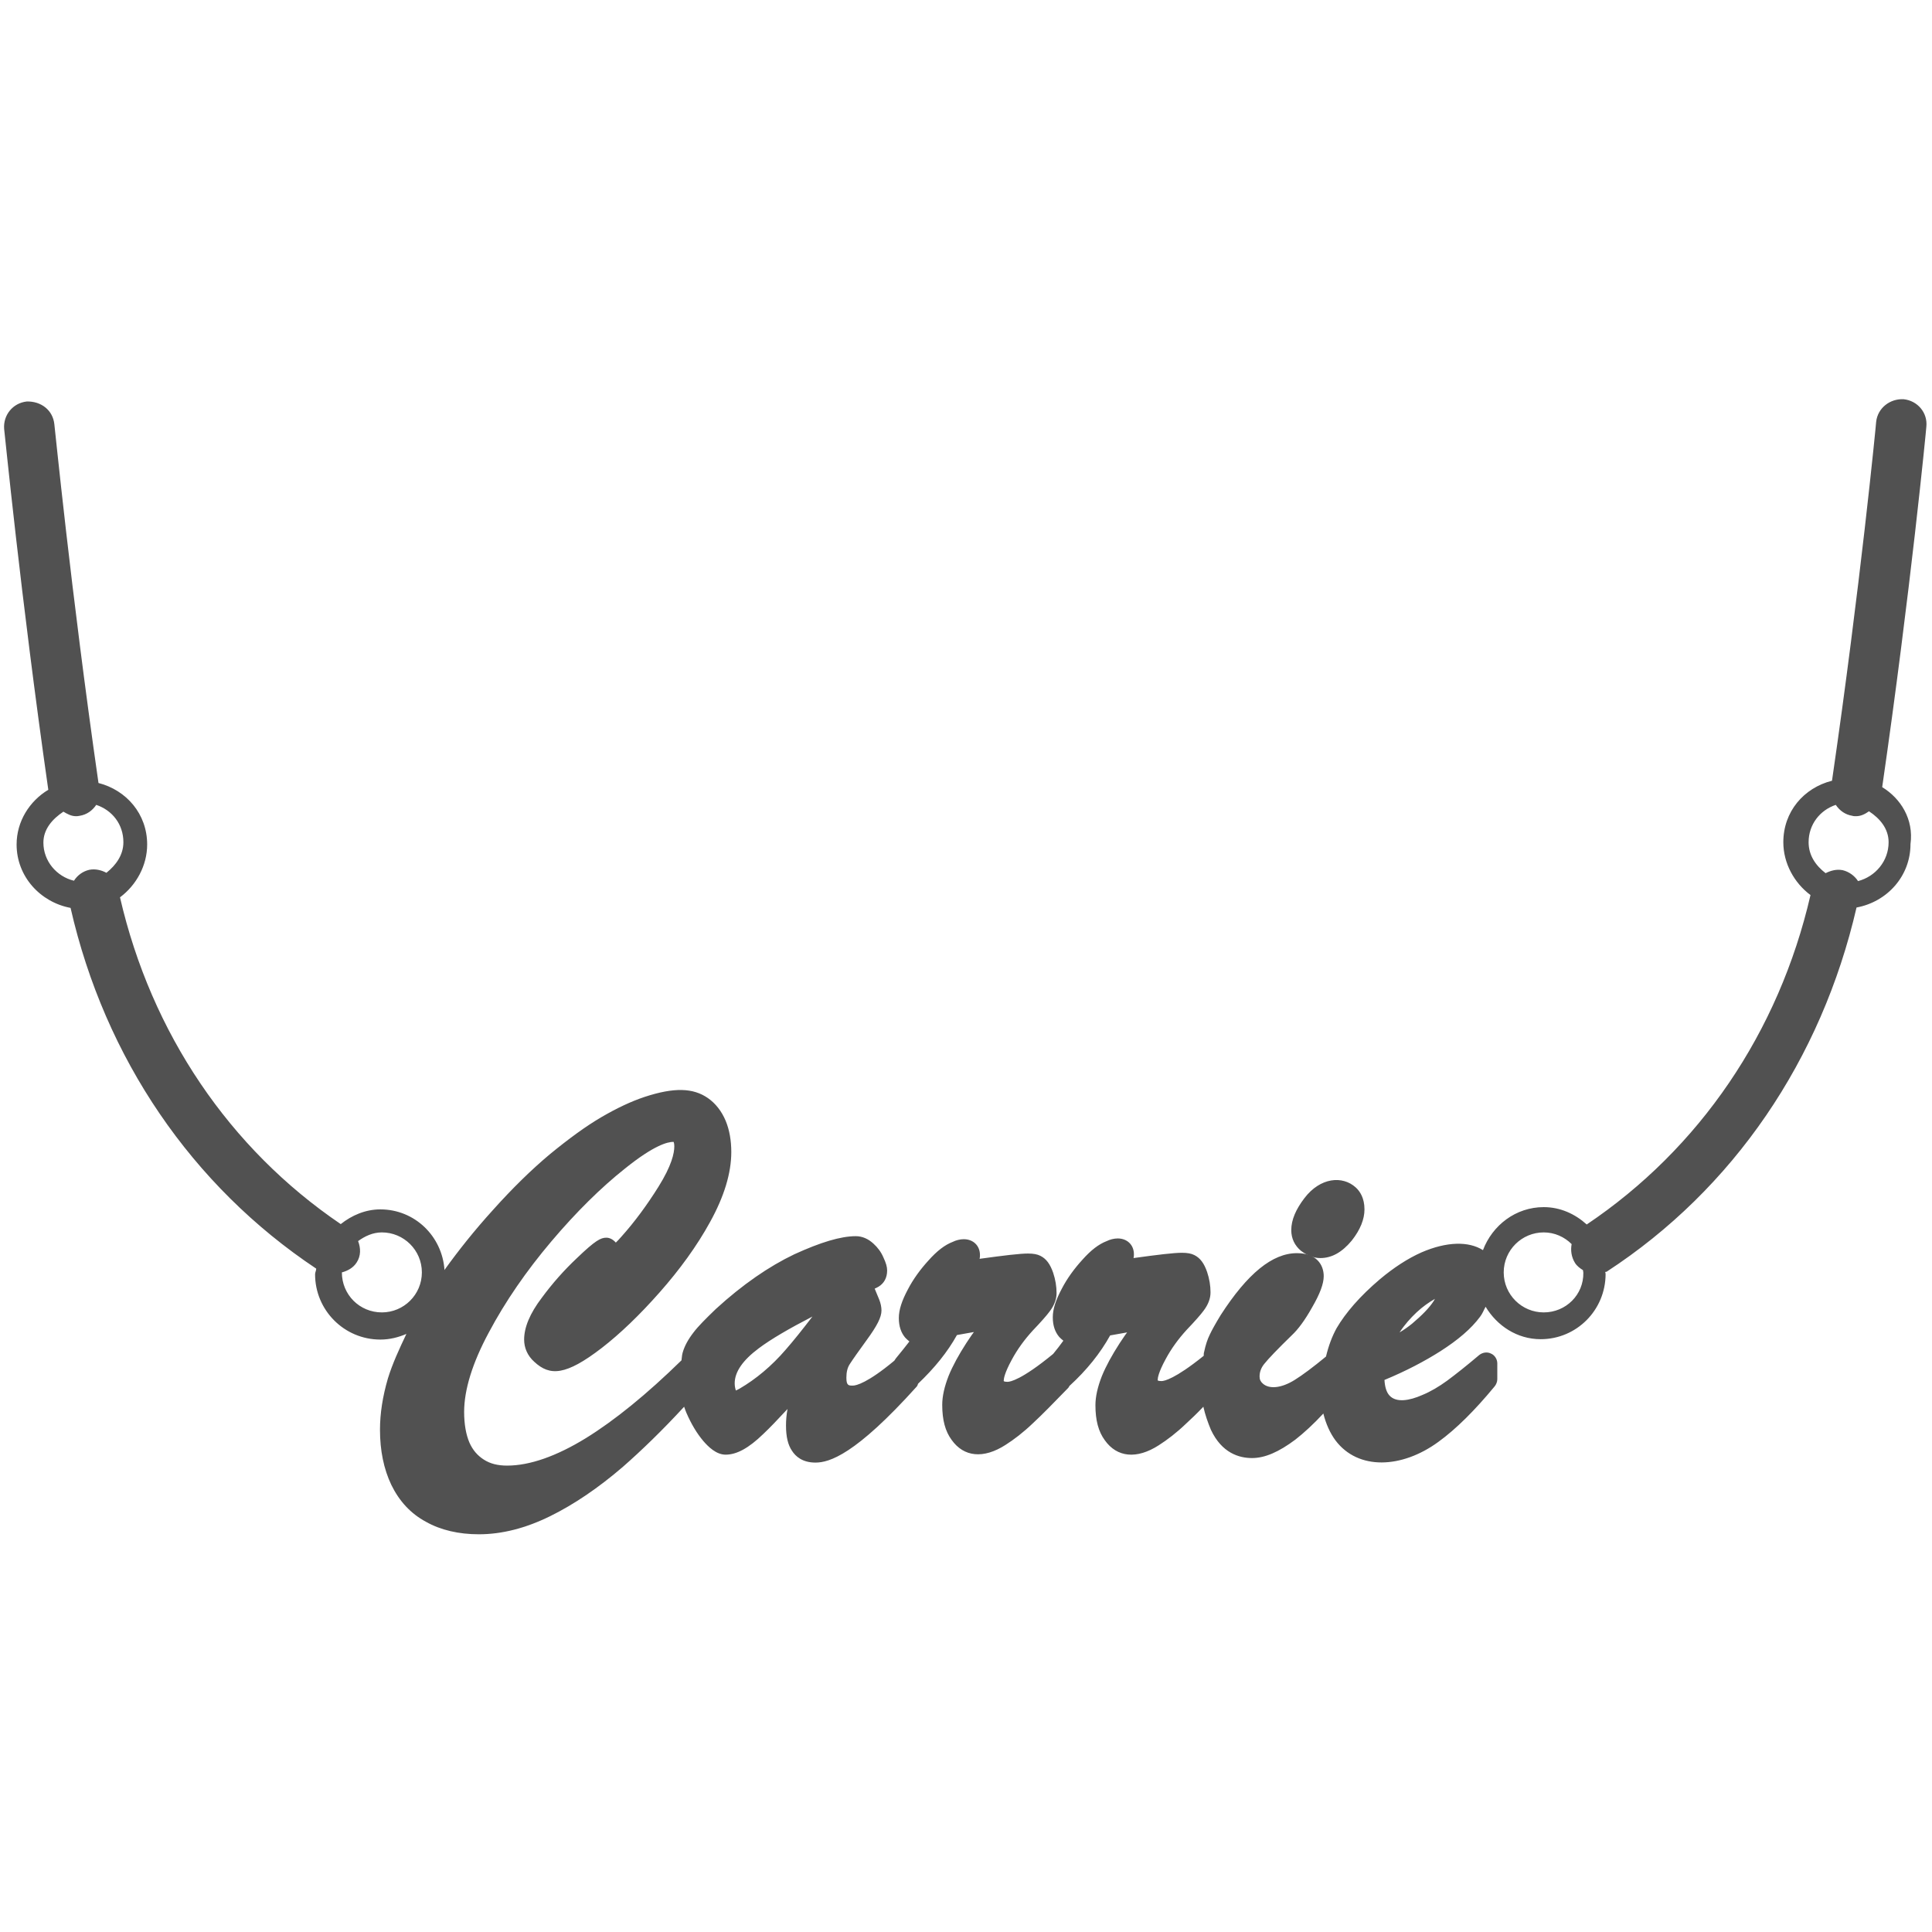 <?xml version="1.0" encoding="utf-8"?>
<!-- Generator: Adobe Illustrator 26.0.2, SVG Export Plug-In . SVG Version: 6.00 Build 0)  -->
<svg version="1.1" id="icon" xmlns="http://www.w3.org/2000/svg" xmlns:xlink="http://www.w3.org/1999/xlink" x="0px" y="0px"
	 viewBox="0 0 512 512" style="enable-background:new 0 0 512 512;" xml:space="preserve">
<style type="text/css">
	.st0{fill:#515151;}
</style>
<g>
	<path class="st0" d="M349.9,333.4c3.1,0,5.8-1.6,8.3-4.6c2.3-2.9,3.4-5.7,3.4-8.3c0-3-1.2-4.8-2.3-5.8c-3.5-3.2-9.4-2.7-13.6,2.8
		c-2.3,3-3.5,5.8-3.5,8.5c0,2.2,0.9,4.1,2.6,5.5C346.4,332.7,348.1,333.4,349.9,333.4z"/>
	<path class="st0" d="M498.8,208.6c7.5-51.8,11.7-95.1,11.7-95.5c0.4-3.7-2.3-6.9-6-7.3c-3.6-0.2-6.9,2.3-7.3,6
		c0,0.4-4.2,43.6-11.7,95.1c-7.5,1.9-12.9,8.2-12.9,16.3c0,5.6,2.9,10.8,7.2,14c-8.4,36.4-29.4,67.2-59.3,87.3
		c-3.1-2.8-7-4.6-11.4-4.6c-7.4,0-13.6,4.8-16.1,11.4c-3.8-2.4-9.6-2.3-16.3,0.6c-3.6,1.6-7.3,4-11,7.1c-5.3,4.5-9.1,8.9-11.5,13
		c-1.2,2.2-2.1,4.6-2.8,7.5c-3.4,2.8-6.2,4.9-8.3,6.2c-3.7,2.3-6.8,2.4-8.4,1c-0.6-0.5-0.9-1.1-0.9-1.9c0-1.2,0.4-2.3,1.2-3.3
		c1.1-1.4,3.6-4,7.4-7.7c1.6-1.5,3.4-3.9,5.3-7.3c2.1-3.6,3.1-6.3,3.1-8.3c0-3-1.9-6.1-7.1-6.1c-6.5,0-13.1,5.4-20.2,16.4
		c-1.4,2.3-2.4,4.1-2.9,5.2c-0.6,1.2-1.1,2.7-1.5,4.6c-0.1,0.3-0.1,0.6-0.1,1c-7.7,6.2-10.5,6.7-11.2,6.7c-0.9,0-1.1-0.2-1-0.3
		c0-0.5,0.2-2,2.1-5.5c1.5-2.8,3.4-5.4,5.6-7.8c2.1-2.2,3.7-4,4.5-5.1c1.2-1.6,1.8-3.2,1.8-4.8c0-1.8-0.3-3.6-0.9-5.4
		c-0.8-2.3-1.8-3.7-3.4-4.5c-0.8-0.4-1.8-0.6-3.3-0.6c-2.1,0-6.3,0.5-12.8,1.4c0.1-0.4,0.1-0.7,0.1-1c0-2.5-1.8-4.2-4.3-4.2
		c-1,0-2.1,0.3-2.9,0.7c-2.1,0.8-4.2,2.4-6.5,5c-2.1,2.3-4,4.9-5.4,7.6c-1.6,3-2.4,5.4-2.4,7.6c0,2.2,0.6,3.9,1.7,5.2
		c0.3,0.3,0.7,0.7,1.1,1c-0.8,1.1-1.7,2.3-2.7,3.5c-8.4,6.9-11.4,7.4-12.1,7.4c-0.9,0-1.1-0.2-1-0.3c0-0.5,0.2-2,2.1-5.5
		c1.5-2.8,3.4-5.4,5.6-7.8c2.1-2.2,3.7-4,4.5-5.1c1.2-1.6,1.8-3.2,1.8-4.8c0-1.8-0.3-3.6-0.9-5.4c-0.8-2.3-1.8-3.7-3.4-4.5
		c-0.8-0.4-1.8-0.6-3.3-0.6c-2.1,0-6.3,0.5-12.8,1.4c0.1-0.4,0.1-0.7,0.1-1c0-2.5-1.8-4.2-4.3-4.2c-1,0-2.1,0.3-2.9,0.7
		c-2.1,0.8-4.2,2.4-6.5,5c-2.1,2.3-4,4.9-5.4,7.6c-1.6,3-2.4,5.4-2.4,7.6c0,2.2,0.6,3.9,1.7,5.2c0.3,0.3,0.7,0.7,1.1,1
		c-1,1.3-2.2,2.8-3.6,4.5c-0.1,0.2-0.3,0.4-0.4,0.6c-7.1,5.9-10.1,6.6-11,6.6c-1.1,0-1.7,0-1.7-2.1c0-1.5,0.3-2.7,0.9-3.6
		c0.9-1.4,2.4-3.5,4.5-6.4c2.7-3.7,3.9-6,3.9-7.8c0-0.9-0.2-1.9-0.6-2.9c-0.3-0.7-0.7-1.7-1.2-2.9l0,0c0.4-0.2,0.7-0.3,1-0.5
		c1.5-0.9,2.3-2.4,2.3-4.3c0-1-0.3-2-1-3.5c-0.6-1.4-1.5-2.6-2.6-3.6c-1.4-1.3-3-2-4.7-2c-4,0-9.3,1.6-16.3,4.8
		c-6.7,3.2-13.7,8-20.8,14.5c-2.7,2.6-4.7,4.6-5.9,6.2c-1.4,1.8-2.4,3.6-2.9,5.4c-0.2,0.7-0.2,1.4-0.3,2c-9.2,9-17.7,15.9-25.3,20.6
		c-7.8,4.8-14.9,7.3-20.9,7.3c-2.5,0-4.5-0.5-6.2-1.6c-1.7-1.1-2.9-2.5-3.8-4.5c-0.9-2.1-1.4-4.9-1.4-8.1c0-5.9,2.2-13,6.5-21
		c4.4-8.3,10-16.4,16.6-24.2c6.6-7.8,13.2-14.3,19.5-19.3c7.7-6.2,11.3-7.1,12.9-7.1c0,0,0.2,0.3,0.2,1.2c0,1.8-0.7,5.1-4.2,10.7
		c-3,4.8-6.3,9.3-9.8,13.2c-0.5,0.6-1,1.1-1.5,1.6c-0.7-0.8-1.6-1.3-2.5-1.3c-1.5,0-2.9,0.7-7.8,5.4c-3.4,3.2-6.5,6.7-9.3,10.5
		c-3.2,4.2-4.7,7.9-4.7,11.1c0,2.2,0.9,4.3,2.7,5.9c4.1,3.8,8.3,3.7,17.9-3.7c4.9-3.8,10-8.7,15.3-14.7c5.3-6,9.9-12.3,13.4-18.7
		c3.7-6.7,5.6-12.9,5.6-18.5c0-3.1-0.5-5.9-1.5-8.3c-1.1-2.6-2.7-4.6-4.7-6c-3.9-2.7-8.9-2.9-16.8-0.3c-3.6,1.2-7.4,3-11.5,5.4
		c-4.1,2.4-8.6,5.7-13.6,9.8c-4.9,4.1-10,9.1-15.1,14.8c-4.9,5.4-9.1,10.7-12.7,15.7c0,0.1-0.1,0.1-0.1,0.2c-0.6-9-7.9-16.1-17-16.1
		c-4,0-7.6,1.6-10.5,3.9c-29.5-20-50.2-50.6-58.5-86.6c4.3-3.2,7.2-8.4,7.2-14c0-8.1-5.5-14.4-12.9-16.3
		c-7.4-51.5-11.6-94.7-11.7-95.1c-0.4-3.7-3.5-6.1-7.3-6c-3.7,0.4-6.3,3.6-6,7.3c0.1,0.4,4.3,43.8,11.7,95.6c-5,3-8.4,8.4-8.4,14.5
		c0,8.5,6.3,15.3,14.3,16.8c9.1,39.9,32.2,73.7,65.1,95.6c0,0.5-0.3,1-0.3,1.5c0,9.5,7.7,17.3,17.3,17.3c2.5,0,4.8-0.6,6.9-1.5
		c-1.9,4-3.7,7.9-4.9,11.8c-1.4,4.8-2.1,9.3-2.1,13.6c0,5.5,1,10.4,3,14.6c2.1,4.3,5.1,7.6,9.2,9.8c3.9,2.2,8.7,3.3,14,3.3
		c6.1,0,12.4-1.6,18.9-4.8c6.3-3.1,12.8-7.5,19.3-13.1c4.9-4.3,10.4-9.6,16.2-15.9c0.2,0.6,0.4,1.1,0.6,1.6c1.3,3,2.8,5.5,4.5,7.5
		c1.3,1.5,3.4,3.6,5.9,3.6c2.9,0,6.1-1.7,10-5.5c1.7-1.6,3.8-3.8,6.4-6.6c-0.3,1.6-0.4,3.1-0.4,4.4c0,2.9,0.5,5.1,1.6,6.7
		c0.9,1.4,2.7,3.1,6.2,3.1c3.7,0,10.6-2.1,26.8-20.1c0.2-0.2,0.3-0.5,0.4-0.8c4.4-4.2,7.8-8.4,10.3-12.9l4.5-0.8
		c-0.7,0.9-1.3,1.9-2,2.9c-2,3.1-3.6,6-4.7,8.7c-1.1,2.8-1.7,5.4-1.7,7.7c0,4,0.8,7,2.5,9.3c3.2,4.5,8.4,5.1,14.3,1.3
		c2.2-1.4,4.7-3.3,7.2-5.7c2.5-2.3,5.6-5.5,9.4-9.4c0.1-0.1,0.2-0.3,0.3-0.5c4.6-4.2,8.2-8.7,10.8-13.4l4.5-0.8
		c-0.7,0.9-1.3,1.9-2,2.9c-2,3.1-3.6,6-4.7,8.7c-1.1,2.8-1.7,5.4-1.7,7.7c0,4,0.8,7,2.5,9.3c3.2,4.5,8.4,5.1,14.3,1.3
		c2.2-1.4,4.7-3.3,7.2-5.7c1.3-1.2,2.9-2.7,4.6-4.5c0.5,2.2,1.2,4.2,2,6.1c2.9,6.2,7.5,7.5,10.9,7.5c3.4,0,7.1-1.6,11.5-4.9
		c2.3-1.8,4.8-4.1,7.4-6.9c0.7,2.8,1.8,5.2,3.2,7.1c6,8,17.6,7.5,27.3,0.4c4.7-3.4,9.7-8.4,14.9-14.7c0.4-0.5,0.7-1.2,0.7-1.9v-4.2
		c0-1.1-0.7-2.2-1.7-2.6c-1-0.5-2.2-0.3-3.1,0.4c-3.3,2.8-6.2,5.1-8.5,6.8c-2.2,1.6-4.4,2.9-6.6,3.8c-3.4,1.5-6.9,2.1-8.7,0.1
		c-0.8-0.9-1.2-2.3-1.3-4.1c5.8-2.4,10.7-5,14.8-7.6c4.7-3,8.2-6,10.5-9.1c0.7-0.9,1-1.8,1.5-2.7c3,5,8.3,8.6,14.6,8.6
		c9.5,0,17.2-7.7,17.2-17.3c0-0.2-0.1-0.4-0.1-0.5c0.1-0.1,0.3,0,0.4-0.1c33.6-21.9,56.9-56.2,66.2-96.5c8.1-1.5,14.3-8.3,14.3-16.8
		C507.2,217.1,503.7,211.6,498.8,208.6z M11.5,223.3c0-3.5,2.3-6.2,5.3-8.2c1,0.6,2.1,1.2,3.3,1.2c0.3,0,0.6,0,1-0.1
		c1.9-0.3,3.4-1.4,4.4-2.9c4.2,1.4,7.2,5.1,7.2,9.9c0,3.4-2,6.1-4.5,8.1c-1.3-0.7-2.9-1.1-4.5-0.8c-1.8,0.4-3.2,1.5-4.1,2.9
		C15,232.3,11.5,228.2,11.5,223.3z M90.6,337.2c1.5-0.4,3-1.2,3.9-2.6c1.2-1.8,1.1-3.9,0.4-5.7c1.8-1.3,3.9-2.3,6.3-2.3
		c5.8,0,10.6,4.7,10.6,10.6s-4.8,10.6-10.6,10.6C95.3,347.8,90.6,343.1,90.6,337.2z M208.2,357.7c-3.7,4.3-7.9,7.8-12.2,10.3
		c-0.4,0.2-0.7,0.4-1,0.5c-0.1-0.4-0.3-1-0.3-1.9c0-3,2.1-6.1,6.4-9.3c3.2-2.4,8-5.2,14.2-8.4C212.7,352.3,210.3,355.3,208.2,357.7z
		 M380,344.7c-1.2,1.9-3.2,3.9-5.8,6.1c-1,0.8-2.1,1.6-3.3,2.3c1.3-2,2.9-3.8,4.5-5.3c1.6-1.5,3.3-2.7,4.9-3.6
		C380.2,344.3,380.1,344.5,380,344.7z M409.1,347.8c-5.8,0-10.6-4.7-10.6-10.6s4.8-10.6,10.6-10.6c2.9,0,5.5,1.2,7.4,3.1
		c-0.3,1.6-0.1,3.4,0.9,5c0.5,0.8,1.3,1.4,2.1,1.9c0,0.2,0.1,0.4,0.1,0.7C419.7,343.1,415,347.8,409.1,347.8z M492.4,233.5
		c-0.9-1.4-2.4-2.5-4.1-2.9c-1.6-0.3-3.1,0.1-4.5,0.8c-2.6-2-4.5-4.7-4.5-8.2c0-4.7,3-8.5,7.2-9.9c1,1.5,2.5,2.6,4.4,2.9
		c0.3,0.1,0.6,0.1,1,0.1c1.3,0,2.4-0.6,3.4-1.3c2.9,1.9,5.2,4.6,5.2,8.2C500.5,228.2,497,232.3,492.4,233.5z"/>
</g>
</svg>

